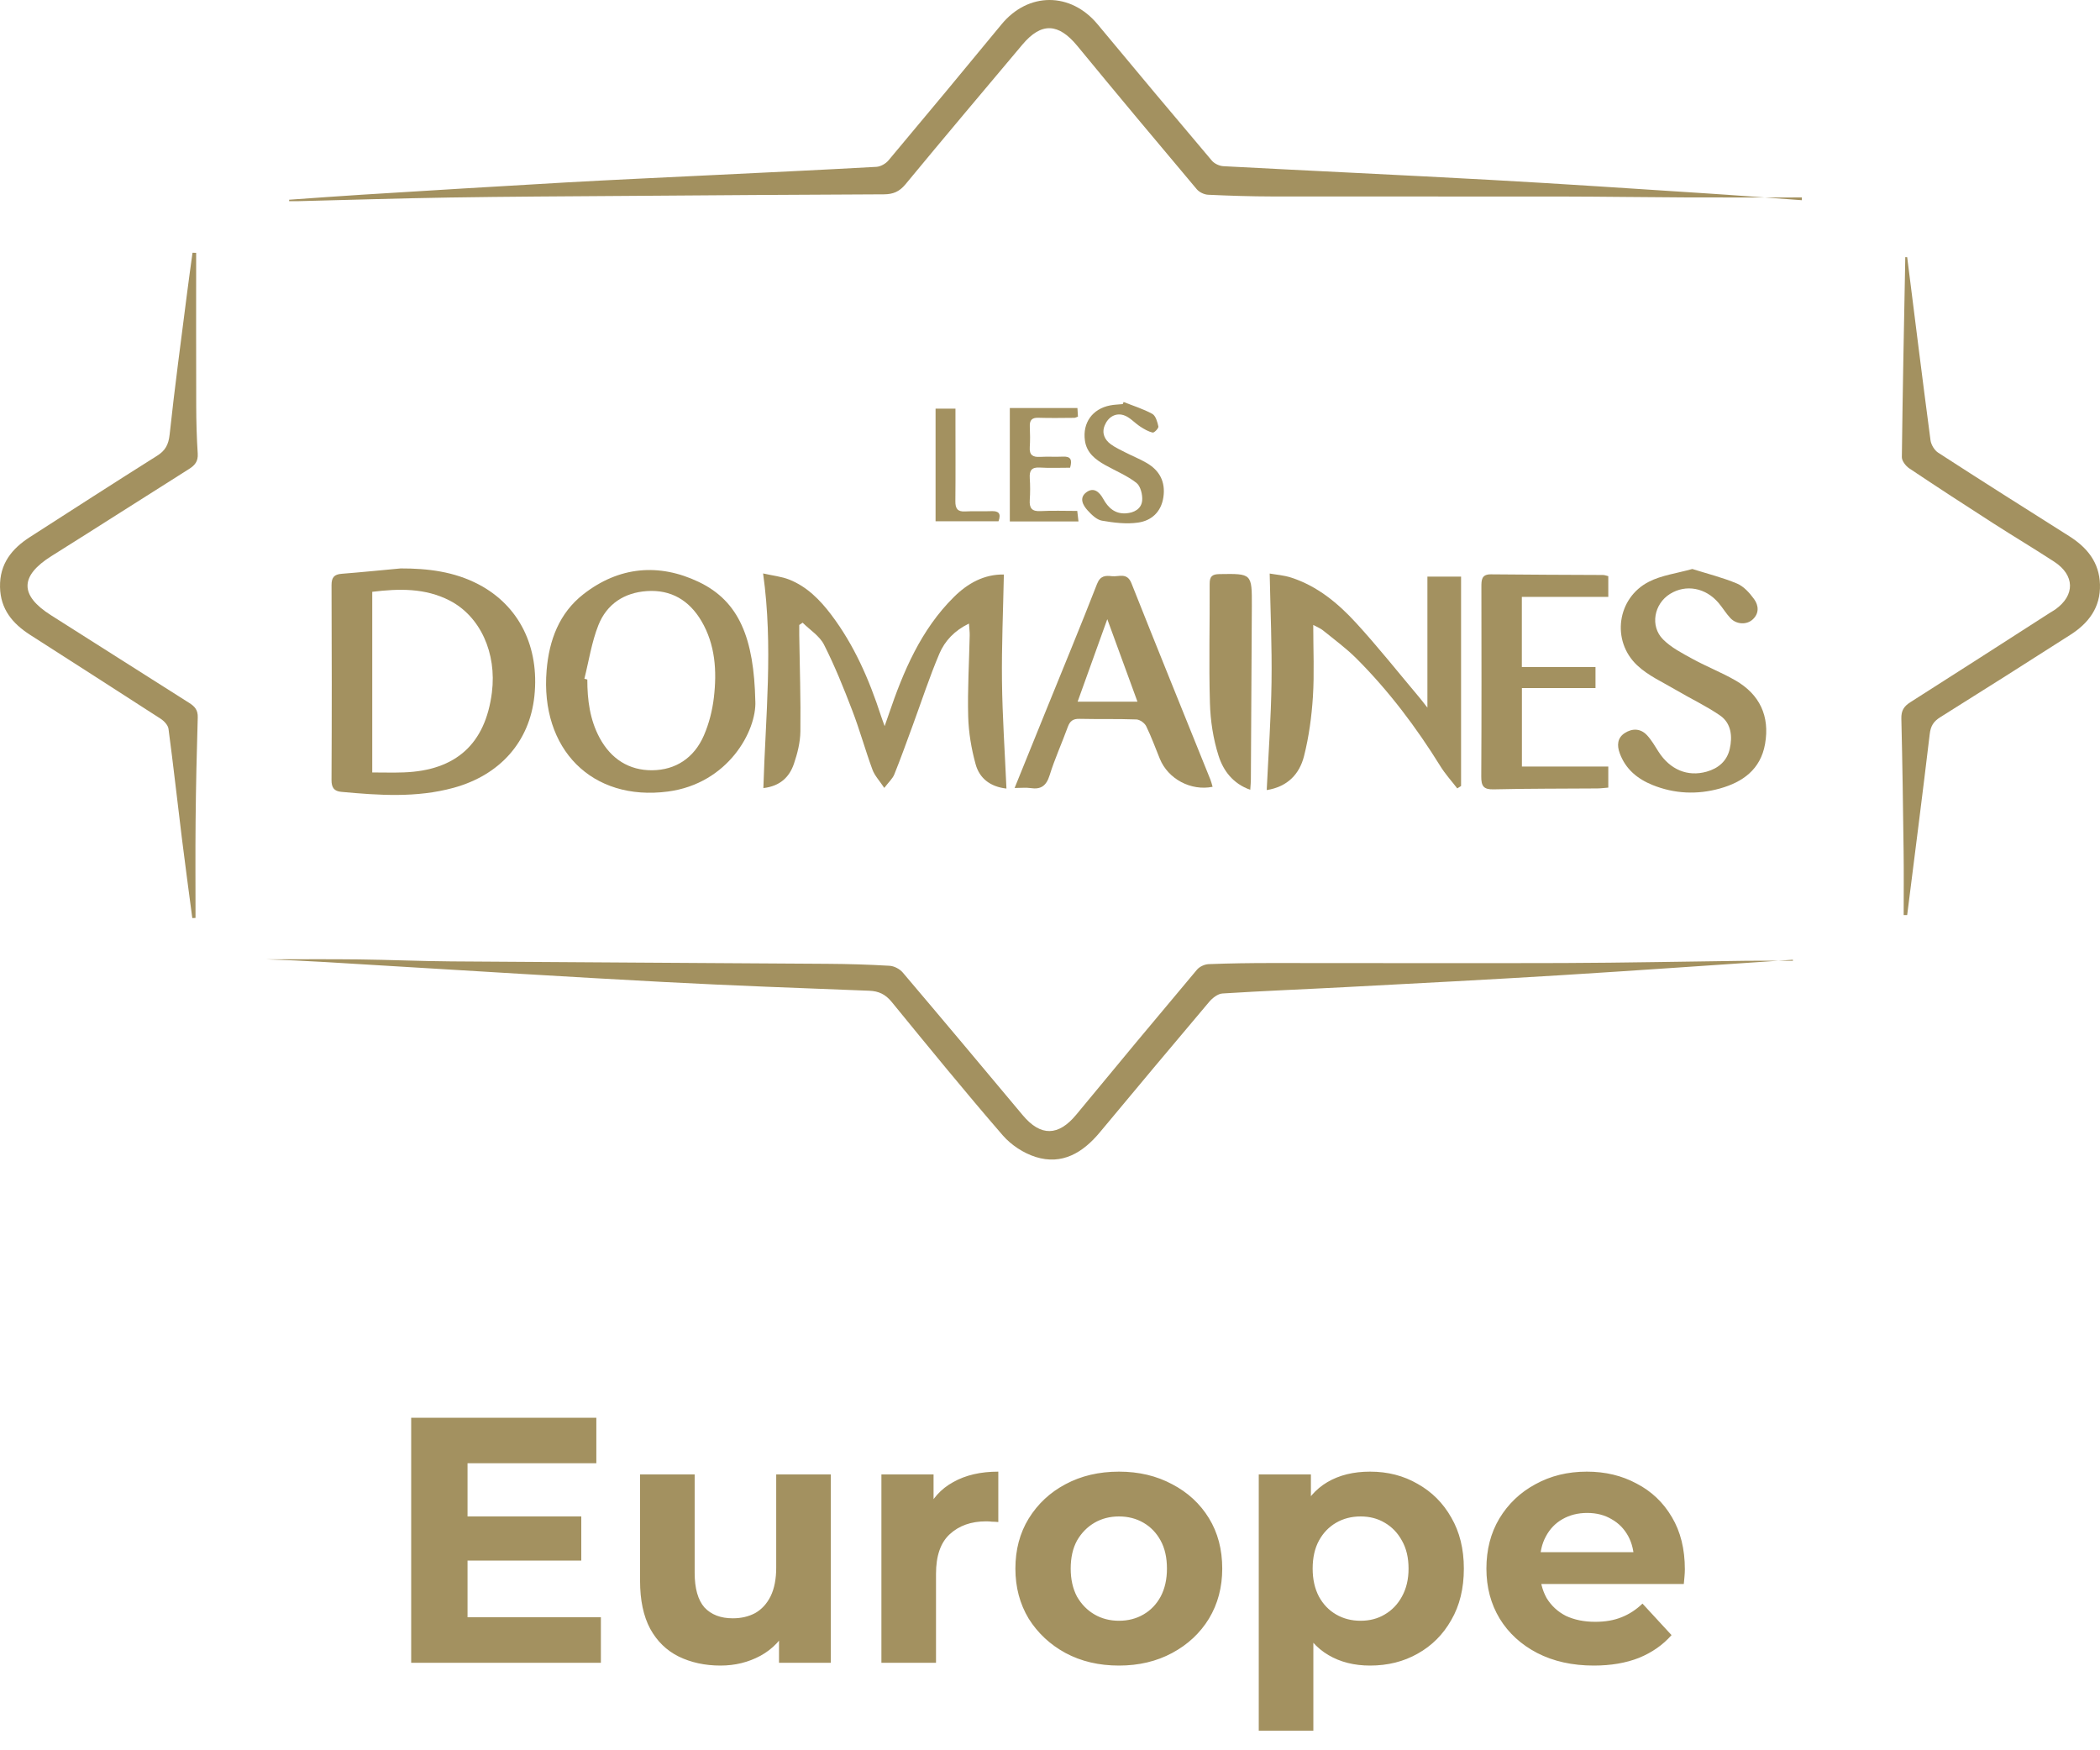 <svg width="96" height="80" viewBox="0 0 96 80" fill="none" xmlns="http://www.w3.org/2000/svg">
<path d="M13.22 9.129C14.325 9.052 15.431 8.968 16.536 8.9C19.653 8.708 22.769 8.514 25.887 8.338C28.009 8.218 30.131 8.124 32.252 8.019C34.856 7.892 37.46 7.771 40.063 7.626C40.256 7.616 40.49 7.482 40.618 7.329C42.35 5.266 44.071 3.193 45.783 1.114C47.005 -0.371 48.947 -0.371 50.177 1.112C51.907 3.197 53.648 5.273 55.399 7.342C55.516 7.48 55.741 7.585 55.921 7.596C60.004 7.813 64.088 7.999 68.169 8.224C71.399 8.402 74.627 8.62 77.854 8.829C79.36 8.925 80.866 9.043 82.371 9.151V9.025C80.586 9.025 78.802 9.03 77.018 9.023C75.166 9.016 73.313 8.986 71.461 8.983C67.03 8.977 62.6 8.986 58.169 8.98C57.187 8.978 56.206 8.947 55.225 8.901C55.045 8.892 54.821 8.784 54.705 8.644C52.877 6.472 51.053 4.294 49.249 2.099C48.386 1.05 47.603 1.01 46.738 2.039C44.953 4.163 43.161 6.282 41.394 8.423C41.112 8.764 40.825 8.879 40.408 8.882C36.461 8.896 32.514 8.927 28.567 8.955C25.893 8.974 23.219 8.986 20.546 9.028C18.227 9.065 15.91 9.139 13.594 9.196C13.469 9.199 13.343 9.196 13.218 9.196V9.133L13.22 9.129Z" fill="#A39160"/>
<path d="M81.956 43.867C78.409 44.105 74.863 44.357 71.315 44.576C68.085 44.775 64.854 44.941 61.623 45.112C59.71 45.214 57.796 45.288 55.885 45.409C55.672 45.422 55.426 45.615 55.275 45.794C53.598 47.775 51.935 49.767 50.274 51.76C49.497 52.693 48.55 53.259 47.347 52.882C46.793 52.708 46.223 52.336 45.839 51.892C44.109 49.893 42.437 47.843 40.762 45.794C40.477 45.446 40.17 45.3 39.736 45.284C36.599 45.163 33.462 45.049 30.328 44.883C26.052 44.656 21.779 44.388 17.505 44.132C15.728 44.025 13.951 43.904 12.176 43.848C13.59 43.848 15.004 43.835 16.418 43.852C17.818 43.869 19.218 43.932 20.619 43.942C26.353 43.985 32.089 44.013 37.823 44.053C38.772 44.059 39.722 44.087 40.67 44.143C40.877 44.156 41.131 44.289 41.268 44.45C43.106 46.615 44.931 48.793 46.753 50.972C47.573 51.952 48.386 51.936 49.203 50.945C51.031 48.727 52.87 46.521 54.719 44.321C54.836 44.182 55.066 44.076 55.249 44.068C56.213 44.03 57.181 44.017 58.146 44.017C62.594 44.014 67.041 44.032 71.487 44.017C74.273 44.007 77.059 43.947 79.845 43.914C80.551 43.905 81.257 43.914 81.964 43.914C81.961 43.898 81.96 43.882 81.958 43.866L81.956 43.867Z" fill="#A39160"/>
<path d="M46.011 36.043C45.256 35.959 44.774 35.566 44.599 34.928C44.405 34.224 44.28 33.481 44.26 32.751C44.227 31.518 44.303 30.281 44.329 29.046C44.333 28.889 44.31 28.731 44.295 28.501C43.633 28.822 43.191 29.294 42.943 29.878C42.489 30.945 42.129 32.053 41.729 33.143C41.452 33.894 41.184 34.65 40.884 35.392C40.803 35.592 40.625 35.749 40.424 36.013C40.204 35.681 39.982 35.45 39.882 35.174C39.554 34.284 39.303 33.364 38.962 32.478C38.571 31.457 38.162 30.438 37.669 29.466C37.467 29.066 37.025 28.793 36.692 28.461C36.641 28.496 36.589 28.531 36.537 28.566C36.537 28.722 36.535 28.878 36.537 29.035C36.559 30.5 36.608 31.965 36.589 33.431C36.583 33.929 36.454 34.443 36.291 34.918C36.083 35.521 35.661 35.932 34.897 36.021C34.992 32.767 35.355 29.553 34.884 26.21C35.332 26.312 35.726 26.351 36.081 26.491C36.885 26.811 37.483 27.414 38.002 28.101C39.048 29.486 39.734 31.059 40.27 32.71C40.309 32.831 40.355 32.95 40.441 33.188C40.528 32.938 40.579 32.796 40.627 32.653C41.296 30.679 42.102 28.781 43.601 27.293C44.243 26.655 44.992 26.244 45.891 26.259C45.858 27.903 45.786 29.523 45.805 31.142C45.824 32.753 45.936 34.362 46.009 36.043H46.011Z" fill="#A39160"/>
<path d="M18.309 25.981C19.552 25.978 20.76 26.124 21.878 26.71C23.733 27.682 24.667 29.57 24.429 31.82C24.21 33.891 22.867 35.424 20.736 36.008C19.041 36.472 17.322 36.352 15.603 36.193C15.28 36.164 15.152 36.008 15.155 35.647C15.17 32.681 15.169 29.714 15.156 26.749C15.155 26.385 15.281 26.253 15.621 26.226C16.517 26.156 17.414 26.064 18.309 25.982V25.981ZM17.017 35.307C17.526 35.307 17.991 35.321 18.455 35.304C20.846 35.219 22.191 33.998 22.487 31.651C22.715 29.844 21.953 28.173 20.561 27.452C19.435 26.871 18.242 26.901 17.017 27.05V35.307Z" fill="#A39160"/>
<path d="M87.186 11.757C87.537 14.546 87.883 17.337 88.252 20.124C88.28 20.329 88.434 20.583 88.604 20.692C90.589 21.977 92.588 23.242 94.589 24.504C95.403 25.018 95.97 25.696 95.999 26.718C96.028 27.768 95.474 28.486 94.649 29.013C92.67 30.279 90.686 31.538 88.694 32.784C88.392 32.973 88.259 33.182 88.216 33.552C87.888 36.312 87.532 39.068 87.185 41.825C87.132 41.825 87.078 41.825 87.025 41.825C87.025 40.858 87.035 39.891 87.022 38.924C86.997 36.897 86.968 34.87 86.919 32.844C86.91 32.481 87.036 32.284 87.326 32.099C89.459 30.745 91.584 29.374 93.711 28.009C93.793 27.956 93.88 27.911 93.958 27.855C94.868 27.208 94.853 26.29 93.905 25.673C92.982 25.071 92.036 24.507 91.109 23.911C89.828 23.088 88.551 22.258 87.284 21.41C87.123 21.303 86.939 21.067 86.942 20.893C86.978 17.846 87.041 14.799 87.099 11.753C87.128 11.754 87.158 11.755 87.187 11.757H87.186Z" fill="#A39160"/>
<path d="M8.791 41.964C8.631 40.746 8.465 39.529 8.314 38.309C8.108 36.644 7.925 34.977 7.703 33.313C7.68 33.142 7.497 32.95 7.338 32.848C5.353 31.561 3.358 30.291 1.368 29.012C0.582 28.505 0.021 27.852 0.001 26.831C-0.02 25.767 0.543 25.079 1.363 24.55C3.298 23.307 5.231 22.059 7.178 20.834C7.558 20.596 7.704 20.326 7.755 19.861C7.986 17.702 8.278 15.55 8.552 13.397C8.63 12.781 8.717 12.166 8.801 11.552C8.856 11.553 8.912 11.556 8.967 11.557C8.967 13.892 8.962 16.226 8.97 18.561C8.972 19.285 8.992 20.009 9.039 20.732C9.062 21.087 8.909 21.268 8.639 21.438C6.542 22.758 4.457 24.098 2.356 25.414C0.903 26.324 0.891 27.21 2.331 28.12C4.44 29.452 6.541 30.798 8.651 32.129C8.906 32.29 9.05 32.455 9.04 32.79C8.992 34.355 8.958 35.919 8.942 37.483C8.927 38.974 8.938 40.465 8.938 41.956C8.889 41.959 8.84 41.96 8.791 41.963V41.964Z" fill="#A39160"/>
<path d="M66.617 36.035C66.36 35.7 66.072 35.385 65.85 35.027C64.742 33.24 63.485 31.573 62.006 30.095C61.536 29.626 60.995 29.232 60.48 28.813C60.362 28.718 60.214 28.662 60.034 28.564C60.034 29.709 60.086 30.778 60.019 31.84C59.961 32.753 59.837 33.674 59.613 34.558C59.406 35.378 58.863 35.961 57.907 36.112C57.985 34.45 58.105 32.818 58.127 31.184C58.15 29.559 58.077 27.934 58.043 26.215C58.307 26.263 58.683 26.289 59.032 26.402C60.215 26.787 61.162 27.566 61.989 28.469C63.001 29.572 63.934 30.75 64.899 31.896C64.991 32.005 65.076 32.12 65.253 32.345V26.354H66.792V35.925C66.734 35.961 66.676 35.999 66.618 36.035H66.617Z" fill="#A39160"/>
<path d="M34.53 32.043C34.593 33.4 33.29 35.817 30.532 36.179C27.057 36.635 24.689 34.241 24.988 30.638C25.102 29.256 25.566 28.022 26.669 27.16C28.298 25.888 30.125 25.732 31.94 26.597C33.805 27.485 34.466 29.195 34.529 32.043H34.53ZM26.714 31.023C26.76 31.035 26.804 31.048 26.849 31.059C26.849 31.99 26.964 32.897 27.413 33.728C27.933 34.691 28.759 35.214 29.809 35.206C30.887 35.199 31.731 34.641 32.175 33.621C32.413 33.076 32.566 32.469 32.635 31.875C32.776 30.668 32.7 29.464 32.067 28.388C31.509 27.441 30.676 26.942 29.574 27.017C28.539 27.086 27.738 27.606 27.353 28.579C27.046 29.354 26.92 30.206 26.714 31.026V31.023Z" fill="#A39160"/>
<path d="M77.358 26.005C78.055 26.226 78.754 26.397 79.41 26.674C79.715 26.803 79.983 27.101 80.187 27.383C80.399 27.674 80.428 28.039 80.118 28.318C79.841 28.568 79.379 28.543 79.106 28.254C78.905 28.041 78.754 27.782 78.564 27.559C77.972 26.86 77.07 26.695 76.344 27.146C75.614 27.599 75.419 28.616 76.026 29.226C76.405 29.606 76.912 29.863 77.389 30.125C78.026 30.474 78.708 30.738 79.336 31.101C80.439 31.736 80.914 32.727 80.688 34.008C80.482 35.174 79.661 35.751 78.62 36.041C77.583 36.33 76.544 36.284 75.541 35.879C74.862 35.604 74.314 35.162 74.045 34.429C73.911 34.066 73.937 33.727 74.269 33.509C74.612 33.285 74.992 33.287 75.286 33.599C75.496 33.821 75.652 34.097 75.818 34.358C76.347 35.183 77.15 35.514 78.016 35.271C78.558 35.119 78.949 34.782 79.074 34.229C79.204 33.66 79.143 33.057 78.636 32.706C78.001 32.267 77.295 31.939 76.63 31.545C76.022 31.184 75.348 30.888 74.842 30.41C73.646 29.284 73.925 27.327 75.381 26.588C75.965 26.29 76.654 26.206 77.357 26.008L77.358 26.005Z" fill="#A39160"/>
<path d="M46.383 36.014C46.889 34.764 47.361 33.599 47.834 32.434C48.609 30.521 49.401 28.615 50.15 26.691C50.301 26.304 50.543 26.303 50.829 26.336C51.143 26.374 51.519 26.147 51.722 26.656C52.912 29.656 54.128 32.644 55.334 35.637C55.376 35.741 55.4 35.852 55.433 35.963C54.438 36.161 53.402 35.607 53.023 34.687C52.817 34.187 52.635 33.675 52.397 33.192C52.325 33.045 52.108 32.891 51.952 32.884C51.085 32.852 50.215 32.876 49.346 32.856C49.056 32.849 48.913 32.954 48.813 33.226C48.545 33.965 48.216 34.684 47.983 35.434C47.832 35.92 47.585 36.093 47.112 36.021C46.908 35.99 46.697 36.016 46.383 36.016V36.014ZM51.998 32.071C51.542 30.823 51.104 29.628 50.619 28.3C50.135 29.646 49.706 30.839 49.263 32.071H51.998Z" fill="#A39160"/>
<path d="M69.57 27.281V30.486H72.937V31.45H69.573V35.036H73.522V35.999C73.352 36.012 73.182 36.036 73.011 36.037C71.433 36.05 69.854 36.041 68.276 36.079C67.817 36.089 67.712 35.927 67.715 35.487C67.731 32.603 67.725 29.719 67.721 26.835C67.721 26.513 67.721 26.247 68.158 26.251C69.866 26.271 71.572 26.271 73.279 26.281C73.356 26.281 73.433 26.313 73.522 26.334V27.281H69.568H69.57Z" fill="#A39160"/>
<path d="M57.155 36.099C56.355 35.817 55.917 35.214 55.705 34.541C55.46 33.772 55.333 32.94 55.311 32.129C55.258 30.317 55.309 28.503 55.299 26.689C55.297 26.336 55.421 26.245 55.75 26.24C57.228 26.217 57.233 26.207 57.227 27.707C57.216 30.344 57.199 32.982 57.183 35.619C57.183 35.749 57.169 35.878 57.155 36.099Z" fill="#A39160"/>
<path d="M51.368 18.375C51.807 18.55 52.266 18.691 52.678 18.918C52.831 19.003 52.911 19.286 52.955 19.494C52.971 19.57 52.766 19.786 52.697 19.771C52.498 19.728 52.306 19.615 52.129 19.5C51.865 19.33 51.64 19.057 51.358 18.973C50.988 18.862 50.655 19.066 50.501 19.445C50.356 19.798 50.497 20.101 50.784 20.309C50.992 20.46 51.23 20.568 51.46 20.686C51.776 20.847 52.108 20.98 52.414 21.157C53.005 21.499 53.286 22.015 53.184 22.722C53.084 23.405 52.634 23.798 52.032 23.885C51.492 23.964 50.917 23.892 50.373 23.798C50.133 23.756 49.899 23.525 49.717 23.326C49.506 23.093 49.323 22.762 49.652 22.509C49.989 22.25 50.255 22.476 50.432 22.799C50.662 23.218 50.977 23.496 51.474 23.463C51.843 23.438 52.176 23.263 52.213 22.881C52.238 22.615 52.139 22.217 51.951 22.071C51.523 21.737 51.004 21.526 50.526 21.258C50.076 21.006 49.674 20.7 49.596 20.135C49.483 19.321 49.943 18.687 50.748 18.53C50.937 18.492 51.133 18.49 51.324 18.47C51.338 18.438 51.353 18.405 51.367 18.372L51.368 18.375Z" fill="#A39160"/>
<path d="M48.92 21.378C48.437 21.378 47.986 21.399 47.538 21.371C47.165 21.347 47.051 21.5 47.075 21.857C47.097 22.186 47.098 22.518 47.075 22.845C47.049 23.227 47.174 23.383 47.567 23.361C48.112 23.331 48.658 23.353 49.246 23.353C49.265 23.514 49.28 23.651 49.302 23.834H46.163V18.649H49.254C49.261 18.772 49.269 18.909 49.278 19.044C49.201 19.07 49.157 19.098 49.112 19.098C48.564 19.102 48.016 19.113 47.468 19.095C47.169 19.086 47.064 19.209 47.077 19.501C47.091 19.814 47.096 20.129 47.075 20.441C47.051 20.802 47.218 20.899 47.538 20.883C47.891 20.863 48.246 20.887 48.6 20.871C48.942 20.856 49.025 21.009 48.919 21.376L48.92 21.378Z" fill="#A39160"/>
<path d="M42.769 23.826V18.678H43.678C43.678 18.902 43.678 19.126 43.678 19.351C43.678 20.537 43.686 21.724 43.674 22.91C43.671 23.244 43.775 23.396 44.119 23.376C44.521 23.354 44.925 23.379 45.327 23.363C45.651 23.351 45.776 23.469 45.646 23.826H42.769Z" fill="#A39160"/>
<path d="M21.181 69.312H26.573V71.328H21.181V69.312ZM21.373 73.92H27.469V76H18.797V64.8H27.261V66.88H21.373V73.92ZM32.94 76.128C32.226 76.128 31.586 75.989 31.02 75.712C30.466 75.435 30.034 75.013 29.724 74.448C29.415 73.872 29.26 73.141 29.26 72.256V67.392H31.756V71.888C31.756 72.603 31.906 73.131 32.204 73.472C32.514 73.803 32.946 73.968 33.5 73.968C33.884 73.968 34.226 73.888 34.524 73.728C34.823 73.557 35.058 73.301 35.228 72.96C35.399 72.608 35.484 72.171 35.484 71.648V67.392H37.98V76H35.612V73.632L36.044 74.32C35.756 74.917 35.33 75.371 34.764 75.68C34.21 75.979 33.602 76.128 32.94 76.128ZM40.293 76V67.392H42.677V69.824L42.341 69.12C42.597 68.512 43.007 68.053 43.573 67.744C44.138 67.424 44.826 67.264 45.637 67.264V69.568C45.53 69.557 45.434 69.552 45.349 69.552C45.263 69.541 45.173 69.536 45.077 69.536C44.394 69.536 43.839 69.733 43.413 70.128C42.997 70.512 42.789 71.115 42.789 71.936V76H40.293ZM51.154 76.128C50.237 76.128 49.421 75.936 48.706 75.552C48.002 75.168 47.442 74.645 47.026 73.984C46.621 73.312 46.418 72.549 46.418 71.696C46.418 70.832 46.621 70.069 47.026 69.408C47.442 68.736 48.002 68.213 48.706 67.84C49.421 67.456 50.237 67.264 51.154 67.264C52.061 67.264 52.872 67.456 53.586 67.84C54.301 68.213 54.861 68.731 55.266 69.392C55.672 70.053 55.874 70.821 55.874 71.696C55.874 72.549 55.672 73.312 55.266 73.984C54.861 74.645 54.301 75.168 53.586 75.552C52.872 75.936 52.061 76.128 51.154 76.128ZM51.154 74.08C51.57 74.08 51.944 73.984 52.274 73.792C52.605 73.6 52.866 73.328 53.058 72.976C53.25 72.613 53.346 72.187 53.346 71.696C53.346 71.195 53.25 70.768 53.058 70.416C52.866 70.064 52.605 69.792 52.274 69.6C51.944 69.408 51.57 69.312 51.154 69.312C50.738 69.312 50.365 69.408 50.034 69.6C49.704 69.792 49.437 70.064 49.234 70.416C49.042 70.768 48.946 71.195 48.946 71.696C48.946 72.187 49.042 72.613 49.234 72.976C49.437 73.328 49.704 73.6 50.034 73.792C50.365 73.984 50.738 74.08 51.154 74.08ZM62.631 76.128C61.905 76.128 61.271 75.968 60.727 75.648C60.183 75.328 59.756 74.843 59.447 74.192C59.148 73.531 58.999 72.699 58.999 71.696C58.999 70.683 59.143 69.851 59.431 69.2C59.719 68.549 60.135 68.064 60.679 67.744C61.223 67.424 61.873 67.264 62.631 67.264C63.441 67.264 64.167 67.451 64.807 67.824C65.457 68.187 65.969 68.699 66.343 69.36C66.727 70.021 66.919 70.8 66.919 71.696C66.919 72.603 66.727 73.387 66.343 74.048C65.969 74.709 65.457 75.221 64.807 75.584C64.167 75.947 63.441 76.128 62.631 76.128ZM57.543 79.104V67.392H59.927V69.152L59.879 71.712L60.039 74.256V79.104H57.543ZM62.199 74.08C62.615 74.08 62.983 73.984 63.303 73.792C63.633 73.6 63.895 73.328 64.087 72.976C64.289 72.613 64.391 72.187 64.391 71.696C64.391 71.195 64.289 70.768 64.087 70.416C63.895 70.064 63.633 69.792 63.303 69.6C62.983 69.408 62.615 69.312 62.199 69.312C61.783 69.312 61.409 69.408 61.079 69.6C60.748 69.792 60.487 70.064 60.295 70.416C60.103 70.768 60.007 71.195 60.007 71.696C60.007 72.187 60.103 72.613 60.295 72.976C60.487 73.328 60.748 73.6 61.079 73.792C61.409 73.984 61.783 74.08 62.199 74.08ZM72.862 76.128C71.88 76.128 71.016 75.936 70.269 75.552C69.534 75.168 68.963 74.645 68.558 73.984C68.152 73.312 67.95 72.549 67.95 71.696C67.95 70.832 68.147 70.069 68.541 69.408C68.947 68.736 69.496 68.213 70.189 67.84C70.883 67.456 71.667 67.264 72.541 67.264C73.384 67.264 74.141 67.445 74.814 67.808C75.496 68.16 76.035 68.672 76.43 69.344C76.824 70.005 77.022 70.8 77.022 71.728C77.022 71.824 77.016 71.936 77.005 72.064C76.995 72.181 76.984 72.293 76.974 72.4H69.981V70.944H75.662L74.701 71.376C74.701 70.928 74.611 70.539 74.43 70.208C74.248 69.877 73.998 69.621 73.677 69.44C73.358 69.248 72.984 69.152 72.558 69.152C72.131 69.152 71.752 69.248 71.421 69.44C71.102 69.621 70.851 69.883 70.669 70.224C70.488 70.555 70.397 70.949 70.397 71.408V71.792C70.397 72.261 70.499 72.677 70.701 73.04C70.915 73.392 71.208 73.664 71.582 73.856C71.966 74.037 72.413 74.128 72.925 74.128C73.384 74.128 73.784 74.059 74.126 73.92C74.478 73.781 74.797 73.573 75.085 73.296L76.413 74.736C76.019 75.184 75.523 75.531 74.925 75.776C74.328 76.011 73.64 76.128 72.862 76.128Z" fill="#A39160"/>
</svg>
